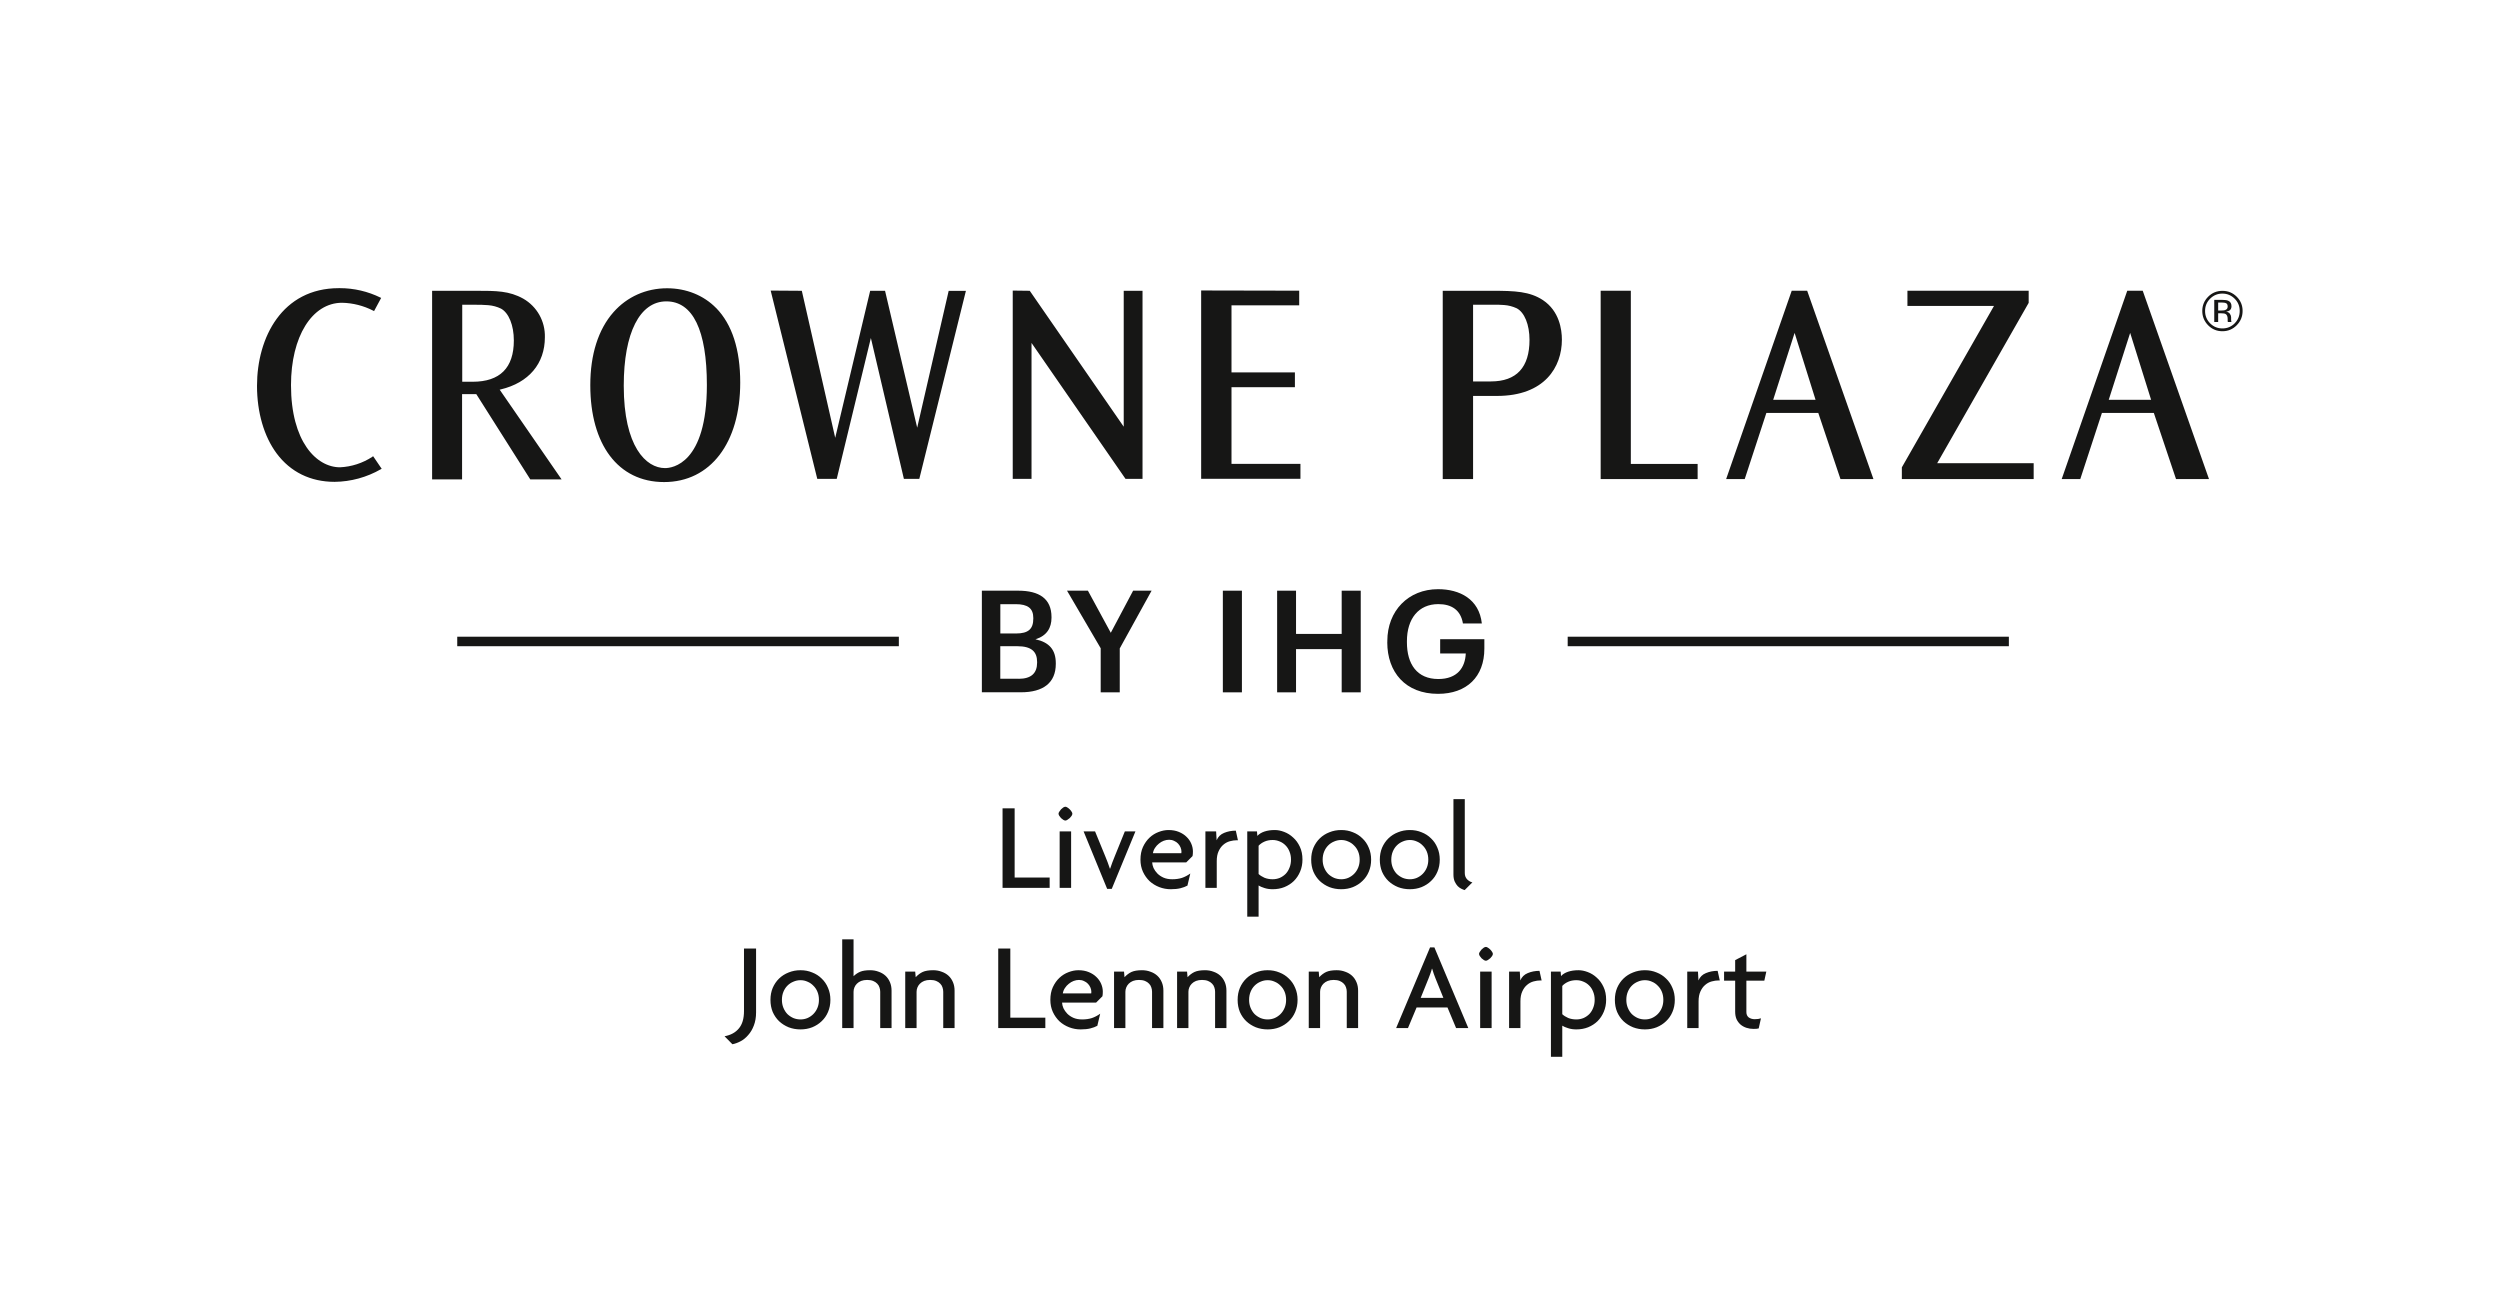 <svg width="321" height="167" viewBox="0 0 321 167" fill="none" xmlns="http://www.w3.org/2000/svg">
<rect width="321" height="167" fill="white"/>
<path d="M134.776 114H128.728V103.792H130.28V112.672H134.776V114ZM137.691 104.48C137.691 104.555 137.659 104.645 137.595 104.752C137.531 104.848 137.451 104.944 137.355 105.04C137.259 105.125 137.158 105.2 137.051 105.264C136.955 105.328 136.87 105.36 136.795 105.36C136.721 105.36 136.63 105.328 136.523 105.264C136.427 105.2 136.331 105.125 136.235 105.04C136.15 104.944 136.075 104.848 136.011 104.752C135.947 104.645 135.915 104.555 135.915 104.48C135.915 104.405 135.947 104.32 136.011 104.224C136.075 104.117 136.15 104.016 136.235 103.92C136.331 103.824 136.427 103.744 136.523 103.68C136.63 103.616 136.721 103.584 136.795 103.584C136.87 103.584 136.955 103.616 137.051 103.68C137.158 103.744 137.259 103.824 137.355 103.92C137.451 104.016 137.531 104.117 137.595 104.224C137.659 104.32 137.691 104.405 137.691 104.48ZM137.531 114H136.059V106.752H137.531V114ZM145.79 106.752L142.75 114.128H142.158L139.134 106.752H140.606L141.918 109.952C142.014 110.187 142.116 110.443 142.222 110.72C142.329 110.987 142.425 111.259 142.51 111.536H142.542C142.628 111.259 142.724 110.987 142.83 110.72C142.937 110.443 143.038 110.187 143.134 109.952L144.43 106.752H145.79ZM153.171 109.328C153.171 109.563 153.155 109.76 153.123 109.92L152.307 110.736H147.939C147.95 110.96 148.008 111.2 148.115 111.456C148.232 111.701 148.398 111.936 148.611 112.16C148.824 112.373 149.086 112.549 149.395 112.688C149.715 112.827 150.088 112.896 150.515 112.896C150.984 112.896 151.4 112.837 151.763 112.72C152.136 112.592 152.494 112.405 152.835 112.16L152.467 113.712C152.211 113.851 151.912 113.963 151.571 114.048C151.23 114.133 150.814 114.176 150.323 114.176C149.811 114.176 149.32 114.085 148.851 113.904C148.382 113.723 147.966 113.467 147.603 113.136C147.251 112.795 146.968 112.395 146.755 111.936C146.542 111.467 146.435 110.949 146.435 110.384C146.435 109.765 146.542 109.221 146.755 108.752C146.979 108.272 147.262 107.872 147.603 107.552C147.944 107.232 148.328 106.992 148.755 106.832C149.192 106.661 149.619 106.576 150.035 106.576C150.536 106.576 150.979 106.656 151.363 106.816C151.758 106.976 152.088 107.189 152.355 107.456C152.622 107.712 152.824 108.005 152.963 108.336C153.102 108.667 153.171 108.997 153.171 109.328ZM151.699 109.36C151.699 109.179 151.662 108.997 151.587 108.816C151.512 108.635 151.406 108.469 151.267 108.32C151.128 108.171 150.958 108.053 150.755 107.968C150.563 107.872 150.35 107.824 150.115 107.824C149.891 107.824 149.662 107.867 149.427 107.952C149.203 108.037 148.995 108.16 148.803 108.32C148.611 108.469 148.446 108.651 148.307 108.864C148.168 109.067 148.078 109.296 148.035 109.552H151.683C151.694 109.509 151.699 109.445 151.699 109.36ZM158.95 107.888H158.806C158.518 107.888 158.22 107.931 157.91 108.016C157.601 108.101 157.324 108.251 157.078 108.464C156.833 108.667 156.63 108.944 156.47 109.296C156.31 109.637 156.23 110.064 156.23 110.576V114H154.774V106.752H156.15L156.214 107.888C156.406 107.44 156.726 107.125 157.174 106.944C157.633 106.752 158.134 106.656 158.678 106.656L158.95 107.888ZM167.236 110.368C167.236 110.933 167.134 111.451 166.932 111.92C166.74 112.379 166.473 112.779 166.132 113.12C165.79 113.451 165.385 113.712 164.916 113.904C164.457 114.085 163.956 114.176 163.411 114.176C163.017 114.176 162.66 114.123 162.34 114.016C162.03 113.92 161.785 113.813 161.604 113.696V117.696H160.148V106.752H161.396L161.444 107.328C161.668 107.083 161.972 106.896 162.356 106.768C162.74 106.64 163.182 106.576 163.684 106.576C164.068 106.576 164.468 106.656 164.884 106.816C165.31 106.976 165.694 107.216 166.036 107.536C166.388 107.845 166.676 108.24 166.9 108.72C167.124 109.189 167.236 109.739 167.236 110.368ZM165.764 110.368C165.764 109.995 165.7 109.653 165.572 109.344C165.454 109.035 165.289 108.773 165.076 108.56C164.862 108.336 164.612 108.165 164.324 108.048C164.036 107.92 163.731 107.856 163.411 107.856C163.017 107.856 162.665 107.925 162.356 108.064C162.046 108.203 161.796 108.379 161.604 108.592V112.224C161.796 112.405 162.046 112.565 162.356 112.704C162.676 112.832 163.028 112.896 163.411 112.896C163.731 112.896 164.036 112.837 164.324 112.72C164.612 112.592 164.862 112.421 165.076 112.208C165.289 111.984 165.454 111.717 165.572 111.408C165.7 111.099 165.764 110.752 165.764 110.368ZM176.053 110.384C176.053 110.949 175.952 111.467 175.749 111.936C175.557 112.395 175.285 112.789 174.933 113.12C174.592 113.451 174.186 113.712 173.717 113.904C173.258 114.085 172.757 114.176 172.213 114.176C171.669 114.176 171.162 114.085 170.693 113.904C170.224 113.712 169.813 113.451 169.461 113.12C169.12 112.789 168.848 112.395 168.645 111.936C168.453 111.467 168.357 110.949 168.357 110.384C168.357 109.819 168.453 109.307 168.645 108.848C168.848 108.379 169.12 107.979 169.461 107.648C169.813 107.307 170.224 107.045 170.693 106.864C171.162 106.672 171.669 106.576 172.213 106.576C172.757 106.576 173.258 106.672 173.717 106.864C174.186 107.045 174.592 107.307 174.933 107.648C175.285 107.979 175.557 108.379 175.749 108.848C175.952 109.307 176.053 109.819 176.053 110.384ZM174.581 110.384C174.581 110 174.517 109.653 174.389 109.344C174.261 109.035 174.085 108.773 173.861 108.56C173.648 108.336 173.397 108.165 173.109 108.048C172.832 107.92 172.533 107.856 172.213 107.856C171.893 107.856 171.589 107.92 171.301 108.048C171.013 108.165 170.757 108.336 170.533 108.56C170.32 108.773 170.149 109.035 170.021 109.344C169.893 109.653 169.829 110 169.829 110.384C169.829 110.757 169.893 111.099 170.021 111.408C170.149 111.717 170.32 111.984 170.533 112.208C170.757 112.421 171.013 112.592 171.301 112.72C171.589 112.837 171.893 112.896 172.213 112.896C172.533 112.896 172.832 112.837 173.109 112.72C173.397 112.592 173.648 112.421 173.861 112.208C174.085 111.984 174.261 111.717 174.389 111.408C174.517 111.099 174.581 110.757 174.581 110.384ZM184.865 110.384C184.865 110.949 184.764 111.467 184.561 111.936C184.369 112.395 184.097 112.789 183.745 113.12C183.404 113.451 182.999 113.712 182.529 113.904C182.071 114.085 181.569 114.176 181.025 114.176C180.481 114.176 179.975 114.085 179.505 113.904C179.036 113.712 178.625 113.451 178.273 113.12C177.932 112.789 177.66 112.395 177.457 111.936C177.265 111.467 177.169 110.949 177.169 110.384C177.169 109.819 177.265 109.307 177.457 108.848C177.66 108.379 177.932 107.979 178.273 107.648C178.625 107.307 179.036 107.045 179.505 106.864C179.975 106.672 180.481 106.576 181.025 106.576C181.569 106.576 182.071 106.672 182.529 106.864C182.999 107.045 183.404 107.307 183.745 107.648C184.097 107.979 184.369 108.379 184.561 108.848C184.764 109.307 184.865 109.819 184.865 110.384ZM183.393 110.384C183.393 110 183.329 109.653 183.201 109.344C183.073 109.035 182.897 108.773 182.673 108.56C182.46 108.336 182.209 108.165 181.921 108.048C181.644 107.92 181.345 107.856 181.025 107.856C180.705 107.856 180.401 107.92 180.113 108.048C179.825 108.165 179.569 108.336 179.345 108.56C179.132 108.773 178.961 109.035 178.833 109.344C178.705 109.653 178.641 110 178.641 110.384C178.641 110.757 178.705 111.099 178.833 111.408C178.961 111.717 179.132 111.984 179.345 112.208C179.569 112.421 179.825 112.592 180.113 112.72C180.401 112.837 180.705 112.896 181.025 112.896C181.345 112.896 181.644 112.837 181.921 112.72C182.209 112.592 182.46 112.421 182.673 112.208C182.897 111.984 183.073 111.717 183.201 111.408C183.329 111.099 183.393 110.757 183.393 110.384ZM189.054 113.296L188.062 114.288C187.945 114.256 187.801 114.197 187.63 114.112C187.47 114.037 187.315 113.925 187.166 113.776C187.017 113.616 186.889 113.419 186.782 113.184C186.675 112.939 186.622 112.64 186.622 112.288V102.608H188.078V112.096C188.078 112.437 188.185 112.715 188.398 112.928C188.611 113.131 188.83 113.253 189.054 113.296ZM97.08 129.984C97.08 130.624 96.984 131.189 96.792 131.68C96.611 132.16 96.371 132.565 96.072 132.896C95.784 133.237 95.459 133.504 95.096 133.696C94.733 133.888 94.381 134.016 94.04 134.08L93.032 133.056C93.832 132.907 94.445 132.571 94.872 132.048C95.309 131.536 95.528 130.795 95.528 129.824V121.792H97.08V129.984ZM106.623 128.384C106.623 128.949 106.522 129.467 106.319 129.936C106.127 130.395 105.855 130.789 105.503 131.12C105.162 131.451 104.757 131.712 104.287 131.904C103.829 132.085 103.327 132.176 102.783 132.176C102.239 132.176 101.733 132.085 101.263 131.904C100.794 131.712 100.383 131.451 100.031 131.12C99.69 130.789 99.418 130.395 99.215 129.936C99.023 129.467 98.927 128.949 98.927 128.384C98.927 127.819 99.023 127.307 99.215 126.848C99.418 126.379 99.69 125.979 100.031 125.648C100.383 125.307 100.794 125.045 101.263 124.864C101.733 124.672 102.239 124.576 102.783 124.576C103.327 124.576 103.829 124.672 104.287 124.864C104.757 125.045 105.162 125.307 105.503 125.648C105.855 125.979 106.127 126.379 106.319 126.848C106.522 127.307 106.623 127.819 106.623 128.384ZM105.151 128.384C105.151 128 105.087 127.653 104.959 127.344C104.831 127.035 104.655 126.773 104.431 126.56C104.218 126.336 103.967 126.165 103.679 126.048C103.402 125.92 103.103 125.856 102.783 125.856C102.463 125.856 102.159 125.92 101.871 126.048C101.583 126.165 101.327 126.336 101.103 126.56C100.89 126.773 100.719 127.035 100.591 127.344C100.463 127.653 100.399 128 100.399 128.384C100.399 128.757 100.463 129.099 100.591 129.408C100.719 129.717 100.89 129.984 101.103 130.208C101.327 130.421 101.583 130.592 101.871 130.72C102.159 130.837 102.463 130.896 102.783 130.896C103.103 130.896 103.402 130.837 103.679 130.72C103.967 130.592 104.218 130.421 104.431 130.208C104.655 129.984 104.831 129.717 104.959 129.408C105.087 129.099 105.151 128.757 105.151 128.384ZM114.476 132H113.02V127.344C113.02 127.152 112.988 126.965 112.924 126.784C112.87 126.603 112.774 126.443 112.636 126.304C112.497 126.155 112.321 126.037 112.108 125.952C111.894 125.867 111.638 125.824 111.34 125.824C111.052 125.824 110.796 125.867 110.572 125.952C110.358 126.037 110.177 126.155 110.028 126.304C109.889 126.443 109.782 126.603 109.708 126.784C109.633 126.965 109.596 127.152 109.596 127.344V132H108.14V120.608H109.596V125.344C109.862 125.088 110.15 124.896 110.46 124.768C110.769 124.64 111.19 124.576 111.724 124.576C112.118 124.576 112.481 124.64 112.812 124.768C113.153 124.885 113.446 125.056 113.692 125.28C113.937 125.504 114.129 125.781 114.268 126.112C114.406 126.432 114.476 126.795 114.476 127.2V132ZM122.568 132H121.112V127.344C121.112 127.152 121.08 126.965 121.016 126.784C120.962 126.603 120.866 126.443 120.728 126.304C120.589 126.155 120.413 126.037 120.2 125.952C119.986 125.867 119.73 125.824 119.432 125.824C119.144 125.824 118.888 125.867 118.664 125.952C118.45 126.037 118.269 126.155 118.12 126.304C117.981 126.443 117.874 126.603 117.8 126.784C117.725 126.965 117.688 127.152 117.688 127.344V132H116.232V124.752H117.512L117.576 125.472C117.853 125.173 118.152 124.949 118.472 124.8C118.802 124.651 119.25 124.576 119.816 124.576C120.21 124.576 120.573 124.64 120.904 124.768C121.245 124.885 121.538 125.056 121.784 125.28C122.029 125.504 122.221 125.781 122.36 126.112C122.498 126.432 122.568 126.795 122.568 127.2V132ZM134.221 132H128.173V121.792H129.725V130.672H134.221V132ZM141.601 127.328C141.601 127.563 141.585 127.76 141.553 127.92L140.737 128.736H136.369C136.379 128.96 136.438 129.2 136.545 129.456C136.662 129.701 136.827 129.936 137.041 130.16C137.254 130.373 137.515 130.549 137.825 130.688C138.145 130.827 138.518 130.896 138.945 130.896C139.414 130.896 139.83 130.837 140.193 130.72C140.566 130.592 140.923 130.405 141.265 130.16L140.897 131.712C140.641 131.851 140.342 131.963 140.001 132.048C139.659 132.133 139.243 132.176 138.753 132.176C138.241 132.176 137.75 132.085 137.281 131.904C136.811 131.723 136.395 131.467 136.033 131.136C135.681 130.795 135.398 130.395 135.185 129.936C134.971 129.467 134.865 128.949 134.865 128.384C134.865 127.765 134.971 127.221 135.185 126.752C135.409 126.272 135.691 125.872 136.033 125.552C136.374 125.232 136.758 124.992 137.185 124.832C137.622 124.661 138.049 124.576 138.465 124.576C138.966 124.576 139.409 124.656 139.793 124.816C140.187 124.976 140.518 125.189 140.785 125.456C141.051 125.712 141.254 126.005 141.393 126.336C141.531 126.667 141.601 126.997 141.601 127.328ZM140.129 127.36C140.129 127.179 140.091 126.997 140.017 126.816C139.942 126.635 139.835 126.469 139.697 126.32C139.558 126.171 139.387 126.053 139.185 125.968C138.993 125.872 138.779 125.824 138.545 125.824C138.321 125.824 138.091 125.867 137.857 125.952C137.633 126.037 137.425 126.16 137.233 126.32C137.041 126.469 136.875 126.651 136.737 126.864C136.598 127.067 136.507 127.296 136.465 127.552H140.113C140.123 127.509 140.129 127.445 140.129 127.36ZM149.38 132H147.924V127.344C147.924 127.152 147.892 126.965 147.828 126.784C147.775 126.603 147.679 126.443 147.54 126.304C147.401 126.155 147.225 126.037 147.012 125.952C146.799 125.867 146.543 125.824 146.244 125.824C145.956 125.824 145.7 125.867 145.476 125.952C145.263 126.037 145.081 126.155 144.932 126.304C144.793 126.443 144.687 126.603 144.612 126.784C144.537 126.965 144.5 127.152 144.5 127.344V132H143.044V124.752H144.324L144.388 125.472C144.665 125.173 144.964 124.949 145.284 124.8C145.615 124.651 146.063 124.576 146.628 124.576C147.023 124.576 147.385 124.64 147.716 124.768C148.057 124.885 148.351 125.056 148.596 125.28C148.841 125.504 149.033 125.781 149.172 126.112C149.311 126.432 149.38 126.795 149.38 127.2V132ZM157.474 132H156.018V127.344C156.018 127.152 155.986 126.965 155.922 126.784C155.868 126.603 155.772 126.443 155.634 126.304C155.495 126.155 155.319 126.037 155.106 125.952C154.892 125.867 154.636 125.824 154.338 125.824C154.05 125.824 153.794 125.867 153.57 125.952C153.356 126.037 153.175 126.155 153.026 126.304C152.887 126.443 152.78 126.603 152.706 126.784C152.631 126.965 152.594 127.152 152.594 127.344V132H151.138V124.752H152.418L152.482 125.472C152.759 125.173 153.058 124.949 153.378 124.8C153.708 124.651 154.156 124.576 154.722 124.576C155.116 124.576 155.479 124.64 155.81 124.768C156.151 124.885 156.444 125.056 156.69 125.28C156.935 125.504 157.127 125.781 157.266 126.112C157.404 126.432 157.474 126.795 157.474 127.2V132ZM166.608 128.384C166.608 128.949 166.506 129.467 166.304 129.936C166.112 130.395 165.84 130.789 165.488 131.12C165.146 131.451 164.741 131.712 164.272 131.904C163.813 132.085 163.312 132.176 162.768 132.176C162.224 132.176 161.717 132.085 161.248 131.904C160.778 131.712 160.368 131.451 160.016 131.12C159.674 130.789 159.402 130.395 159.2 129.936C159.008 129.467 158.912 128.949 158.912 128.384C158.912 127.819 159.008 127.307 159.2 126.848C159.402 126.379 159.674 125.979 160.016 125.648C160.368 125.307 160.778 125.045 161.248 124.864C161.717 124.672 162.224 124.576 162.768 124.576C163.312 124.576 163.813 124.672 164.272 124.864C164.741 125.045 165.146 125.307 165.488 125.648C165.84 125.979 166.112 126.379 166.304 126.848C166.506 127.307 166.608 127.819 166.608 128.384ZM165.136 128.384C165.136 128 165.072 127.653 164.944 127.344C164.816 127.035 164.64 126.773 164.416 126.56C164.202 126.336 163.952 126.165 163.664 126.048C163.386 125.92 163.088 125.856 162.768 125.856C162.448 125.856 162.144 125.92 161.856 126.048C161.568 126.165 161.312 126.336 161.088 126.56C160.874 126.773 160.704 127.035 160.576 127.344C160.448 127.653 160.384 128 160.384 128.384C160.384 128.757 160.448 129.099 160.576 129.408C160.704 129.717 160.874 129.984 161.088 130.208C161.312 130.421 161.568 130.592 161.856 130.72C162.144 130.837 162.448 130.896 162.768 130.896C163.088 130.896 163.386 130.837 163.664 130.72C163.952 130.592 164.202 130.421 164.416 130.208C164.64 129.984 164.816 129.717 164.944 129.408C165.072 129.099 165.136 128.757 165.136 128.384ZM174.38 132H172.924V127.344C172.924 127.152 172.892 126.965 172.828 126.784C172.775 126.603 172.679 126.443 172.54 126.304C172.401 126.155 172.225 126.037 172.012 125.952C171.799 125.867 171.543 125.824 171.244 125.824C170.956 125.824 170.7 125.867 170.476 125.952C170.263 126.037 170.081 126.155 169.932 126.304C169.793 126.443 169.687 126.603 169.612 126.784C169.537 126.965 169.5 127.152 169.5 127.344V132H168.044V124.752H169.324L169.388 125.472C169.665 125.173 169.964 124.949 170.284 124.8C170.615 124.651 171.063 124.576 171.628 124.576C172.023 124.576 172.385 124.64 172.716 124.768C173.057 124.885 173.351 125.056 173.596 125.28C173.841 125.504 174.033 125.781 174.172 126.112C174.311 126.432 174.38 126.795 174.38 127.2V132ZM188.529 132H186.961L185.857 129.36H181.889L180.785 132H179.265L183.617 121.648H184.177L188.529 132ZM185.329 128.128L184.321 125.632C184.247 125.461 184.172 125.264 184.097 125.04C184.023 124.816 183.953 124.597 183.889 124.384H183.857C183.804 124.597 183.735 124.816 183.649 125.04C183.575 125.264 183.5 125.461 183.425 125.632L182.417 128.128H185.329ZM191.684 122.48C191.684 122.555 191.652 122.645 191.588 122.752C191.524 122.848 191.444 122.944 191.348 123.04C191.252 123.125 191.15 123.2 191.044 123.264C190.948 123.328 190.862 123.36 190.788 123.36C190.713 123.36 190.622 123.328 190.516 123.264C190.42 123.2 190.324 123.125 190.228 123.04C190.142 122.944 190.068 122.848 190.004 122.752C189.94 122.645 189.908 122.555 189.908 122.48C189.908 122.405 189.94 122.32 190.004 122.224C190.068 122.117 190.142 122.016 190.228 121.92C190.324 121.824 190.42 121.744 190.516 121.68C190.622 121.616 190.713 121.584 190.788 121.584C190.862 121.584 190.948 121.616 191.044 121.68C191.15 121.744 191.252 121.824 191.348 121.92C191.444 122.016 191.524 122.117 191.588 122.224C191.652 122.32 191.684 122.405 191.684 122.48ZM191.524 132H190.052V124.752H191.524V132ZM197.943 125.888H197.799C197.511 125.888 197.212 125.931 196.903 126.016C196.593 126.101 196.316 126.251 196.071 126.464C195.825 126.667 195.623 126.944 195.463 127.296C195.303 127.637 195.223 128.064 195.223 128.576V132H193.767V124.752H195.143L195.207 125.888C195.399 125.44 195.719 125.125 196.167 124.944C196.625 124.752 197.127 124.656 197.671 124.656L197.943 125.888ZM206.228 128.368C206.228 128.933 206.126 129.451 205.924 129.92C205.732 130.379 205.465 130.779 205.124 131.12C204.782 131.451 204.377 131.712 203.908 131.904C203.449 132.085 202.948 132.176 202.404 132.176C202.009 132.176 201.652 132.123 201.332 132.016C201.022 131.92 200.777 131.813 200.596 131.696V135.696H199.14V124.752H200.388L200.436 125.328C200.66 125.083 200.964 124.896 201.348 124.768C201.732 124.64 202.174 124.576 202.676 124.576C203.06 124.576 203.46 124.656 203.876 124.816C204.302 124.976 204.686 125.216 205.028 125.536C205.38 125.845 205.668 126.24 205.892 126.72C206.116 127.189 206.228 127.739 206.228 128.368ZM204.756 128.368C204.756 127.995 204.692 127.653 204.564 127.344C204.446 127.035 204.281 126.773 204.068 126.56C203.854 126.336 203.604 126.165 203.316 126.048C203.028 125.92 202.724 125.856 202.404 125.856C202.009 125.856 201.657 125.925 201.348 126.064C201.038 126.203 200.788 126.379 200.596 126.592V130.224C200.788 130.405 201.038 130.565 201.348 130.704C201.668 130.832 202.02 130.896 202.404 130.896C202.724 130.896 203.028 130.837 203.316 130.72C203.604 130.592 203.854 130.421 204.068 130.208C204.281 129.984 204.446 129.717 204.564 129.408C204.692 129.099 204.756 128.752 204.756 128.368ZM215.045 128.384C215.045 128.949 214.944 129.467 214.741 129.936C214.549 130.395 214.277 130.789 213.925 131.12C213.584 131.451 213.178 131.712 212.709 131.904C212.25 132.085 211.749 132.176 211.205 132.176C210.661 132.176 210.154 132.085 209.685 131.904C209.216 131.712 208.805 131.451 208.453 131.12C208.112 130.789 207.84 130.395 207.637 129.936C207.445 129.467 207.349 128.949 207.349 128.384C207.349 127.819 207.445 127.307 207.637 126.848C207.84 126.379 208.112 125.979 208.453 125.648C208.805 125.307 209.216 125.045 209.685 124.864C210.154 124.672 210.661 124.576 211.205 124.576C211.749 124.576 212.25 124.672 212.709 124.864C213.178 125.045 213.584 125.307 213.925 125.648C214.277 125.979 214.549 126.379 214.741 126.848C214.944 127.307 215.045 127.819 215.045 128.384ZM213.573 128.384C213.573 128 213.509 127.653 213.381 127.344C213.253 127.035 213.077 126.773 212.853 126.56C212.64 126.336 212.389 126.165 212.101 126.048C211.824 125.92 211.525 125.856 211.205 125.856C210.885 125.856 210.581 125.92 210.293 126.048C210.005 126.165 209.749 126.336 209.525 126.56C209.312 126.773 209.141 127.035 209.013 127.344C208.885 127.653 208.821 128 208.821 128.384C208.821 128.757 208.885 129.099 209.013 129.408C209.141 129.717 209.312 129.984 209.525 130.208C209.749 130.421 210.005 130.592 210.293 130.72C210.581 130.837 210.885 130.896 211.205 130.896C211.525 130.896 211.824 130.837 212.101 130.72C212.389 130.592 212.64 130.421 212.853 130.208C213.077 129.984 213.253 129.717 213.381 129.408C213.509 129.099 213.573 128.757 213.573 128.384ZM220.818 125.888H220.674C220.386 125.888 220.087 125.931 219.778 126.016C219.468 126.101 219.191 126.251 218.946 126.464C218.7 126.667 218.498 126.944 218.338 127.296C218.178 127.637 218.098 128.064 218.098 128.576V132H216.642V124.752H218.018L218.082 125.888C218.274 125.44 218.594 125.125 219.042 124.944C219.5 124.752 220.002 124.656 220.546 124.656L220.818 125.888ZM226.795 124.752L226.539 125.92H224.235V129.952C224.235 130.251 224.336 130.48 224.539 130.64C224.752 130.789 225.008 130.864 225.307 130.864C225.627 130.864 225.893 130.827 226.107 130.752L225.819 132.048C225.68 132.091 225.461 132.112 225.163 132.112C224.832 132.112 224.523 132.064 224.235 131.968C223.947 131.872 223.696 131.733 223.483 131.552C223.269 131.36 223.099 131.131 222.971 130.864C222.853 130.587 222.795 130.267 222.795 129.904V125.92H221.371V124.752H222.795V123.28L224.235 122.528V124.752H226.795Z" fill="#161615"/>
<path d="M126.071 75.844H130.745C133.427 75.844 135.013 76.865 135.013 79.237V79.312C135.013 80.609 134.427 81.629 132.952 82.084C134.724 82.47 135.565 83.436 135.565 85.166V85.242C135.565 87.669 133.958 88.889 131.09 88.889H126.071V75.838V75.844ZM130.449 81.34C132.055 81.34 132.676 80.754 132.676 79.423V79.347C132.676 78.106 131.966 77.575 130.414 77.575H128.443V81.333H130.449V81.34ZM130.794 87.159C132.421 87.159 133.165 86.428 133.165 85.076V85.001C133.165 83.649 132.414 82.974 130.628 82.974H128.436V87.152H130.794V87.159Z" fill="#161615"/>
<path d="M141.329 83.236L137.006 75.844H139.688L142.625 81.25L145.493 75.844H147.865L143.776 83.256V88.896H141.329V83.236Z" fill="#161615"/>
<path d="M157.014 75.844H159.462V88.896H157.014V75.844Z" fill="#161615"/>
<path d="M163.984 75.844H166.411V81.395H172.272V75.844H174.719V88.896H172.272V83.346H166.411V88.896H163.984V75.844Z" fill="#161615"/>
<path d="M178.132 82.456V82.312C178.132 78.423 180.835 75.651 184.648 75.651C187.44 75.651 189.922 76.927 190.267 80.05H187.84C187.55 78.32 186.378 77.568 184.682 77.568C182.124 77.568 180.649 79.464 180.649 82.332V82.477C180.649 85.269 181.945 87.186 184.682 87.186C187.13 87.186 188.129 85.711 188.205 83.904H184.917V82.077H190.591V83.284C190.591 86.897 188.329 89.089 184.641 89.089C180.463 89.089 178.125 86.317 178.125 82.463L178.132 82.456Z" fill="#161615"/>
<path d="M115.412 81.753H58.71V82.974H115.412V81.753Z" fill="#161615"/>
<path d="M257.938 81.753H201.291V82.974H257.938V81.753Z" fill="#161615"/>
<path d="M144.286 37.338H146.7V61.483H144.514L132.448 44.033V61.483H130.035V37.31L132.221 37.338L144.286 54.788V37.338ZM117.763 54.898L113.64 37.338H111.73L107.241 56.215L102.953 37.338L98.954 37.31L104.939 61.49H107.435L111.82 43.398L116.06 61.49H118.038L124.023 37.345H121.81L117.77 54.905L117.763 54.898ZM200.547 43.612C200.547 47.108 198.354 50.838 192.211 50.838H189.143V61.511H185.247V37.338H191.639C194.528 37.338 196.41 37.421 198.106 38.531C200.229 39.944 200.547 42.323 200.547 43.612ZM196.389 43.64C196.389 41.688 195.741 40.096 194.734 39.579C194.224 39.344 193.686 39.206 193.128 39.165C192.618 39.117 192.108 39.124 191.611 39.124H189.143V48.976H191.425C194.721 48.976 196.389 47.176 196.389 43.633V43.64ZM64.157 50.031L72.106 61.552H68.087L61.185 50.651L61.158 50.61H59.331V61.552H55.483V37.338H61.158C63.702 37.338 65.377 37.338 67.191 38.351C68.956 39.365 70.017 41.261 69.962 43.302C69.962 46.694 67.894 49.142 64.288 50.003L64.157 50.038V50.031ZM65.977 43.715C65.977 41.771 65.329 40.172 64.329 39.627C63.819 39.379 63.274 39.234 62.709 39.186C62.123 39.13 61.523 39.13 60.937 39.13H59.351V49.017H60.682C64.198 49.017 65.977 47.232 65.977 43.715ZM47.803 58.656C46.575 59.463 45.135 59.932 43.659 60.001C40.626 60.001 37.364 56.698 37.364 49.452C37.364 43.226 40.06 38.875 43.921 38.875C45.307 38.903 46.693 39.255 47.92 39.889L48.03 39.944L48.94 38.255L48.844 38.207C47.244 37.421 45.452 37 43.666 37C43.611 37 43.556 37 43.501 37C36.247 37 33 43.302 33 49.541C33 52.947 33.896 56.029 35.517 58.215C37.295 60.607 39.867 61.869 42.963 61.869C45.052 61.848 47.106 61.283 48.913 60.242L49.009 60.194L47.913 58.58L47.796 58.649L47.803 58.656ZM91.949 39.544C94.004 41.647 95.045 44.874 95.045 49.128C95.045 56.884 91.205 61.897 85.268 61.897C79.332 61.897 75.795 57.029 75.795 49.486V49.424C75.795 45.522 76.822 42.288 78.773 40.082C80.518 38.103 82.959 37.014 85.654 37.014C88.109 37.014 90.35 37.917 91.949 39.551V39.544ZM90.763 49.431C90.763 42.406 88.964 38.696 85.558 38.696C82.152 38.696 80.09 42.736 80.09 49.507V49.548C80.09 57.339 82.945 60.104 85.392 60.104C86.289 60.104 90.763 59.587 90.763 49.431ZM158.124 49.714H166.266V47.818H158.124V39.206H166.818V37.324L154.228 37.297V61.476H166.977V59.559H158.124V49.714ZM260.482 38.868V37.331H244.914V39.282H256.028L244.197 60.008V61.511H261.123V59.477H248.733L260.489 38.875L260.482 38.868ZM232.041 37.331L240.549 61.511H236.316L233.469 53.023H226.801L224.023 61.511H221.637L230.056 37.331H232.034H232.041ZM233.117 51.334L230.428 42.743L227.677 51.334H233.117ZM209.399 37.331H205.525V61.511H217.976V59.566H209.399V37.338V37.331ZM275.126 37.331L283.634 61.511H279.401L276.553 53.023H269.886L267.108 61.511H264.722L273.14 37.331H275.119H275.126ZM276.202 51.334L273.513 42.743L270.762 51.334H276.202Z" fill="#161615"/>
<path d="M287.192 38.096C286.688 37.593 286.075 37.345 285.358 37.345C284.641 37.345 284.034 37.593 283.531 38.096C283.027 38.6 282.772 39.213 282.772 39.923C282.772 40.634 283.02 41.254 283.524 41.764C284.027 42.275 284.634 42.53 285.358 42.53C286.082 42.53 286.688 42.275 287.192 41.764C287.695 41.254 287.95 40.641 287.95 39.923C287.95 39.206 287.695 38.6 287.192 38.096ZM286.937 41.516C286.502 41.95 285.978 42.171 285.358 42.171C284.737 42.171 284.213 41.95 283.779 41.516C283.351 41.082 283.131 40.551 283.131 39.93C283.131 39.31 283.344 38.786 283.779 38.352C284.213 37.917 284.737 37.697 285.351 37.697C285.964 37.697 286.495 37.917 286.93 38.352C287.364 38.786 287.578 39.31 287.578 39.93C287.578 40.551 287.364 41.082 286.93 41.516H286.937Z" fill="#161615"/>
<path d="M286.509 41.303C286.509 41.303 286.488 41.227 286.481 41.158C286.481 41.082 286.475 41.013 286.475 40.944V40.737C286.475 40.592 286.426 40.447 286.323 40.296C286.219 40.144 286.054 40.054 285.833 40.02C286.006 39.992 286.144 39.944 286.247 39.882C286.433 39.765 286.523 39.572 286.523 39.324C286.523 38.965 286.378 38.724 286.082 38.607C285.916 38.538 285.661 38.503 285.302 38.503H284.31V41.344H284.813V40.227H285.206C285.475 40.227 285.654 40.255 285.764 40.316C285.944 40.42 286.033 40.641 286.033 40.965V41.192L286.047 41.282C286.047 41.282 286.047 41.303 286.047 41.316V41.344H286.523L286.502 41.309L286.509 41.303ZM285.744 39.806C285.64 39.848 285.482 39.868 285.268 39.868H284.813V38.841H285.24C285.516 38.841 285.723 38.876 285.847 38.944C285.971 39.013 286.033 39.151 286.033 39.358C286.033 39.579 285.937 39.724 285.737 39.799L285.744 39.806Z" fill="#161615"/>
</svg>
